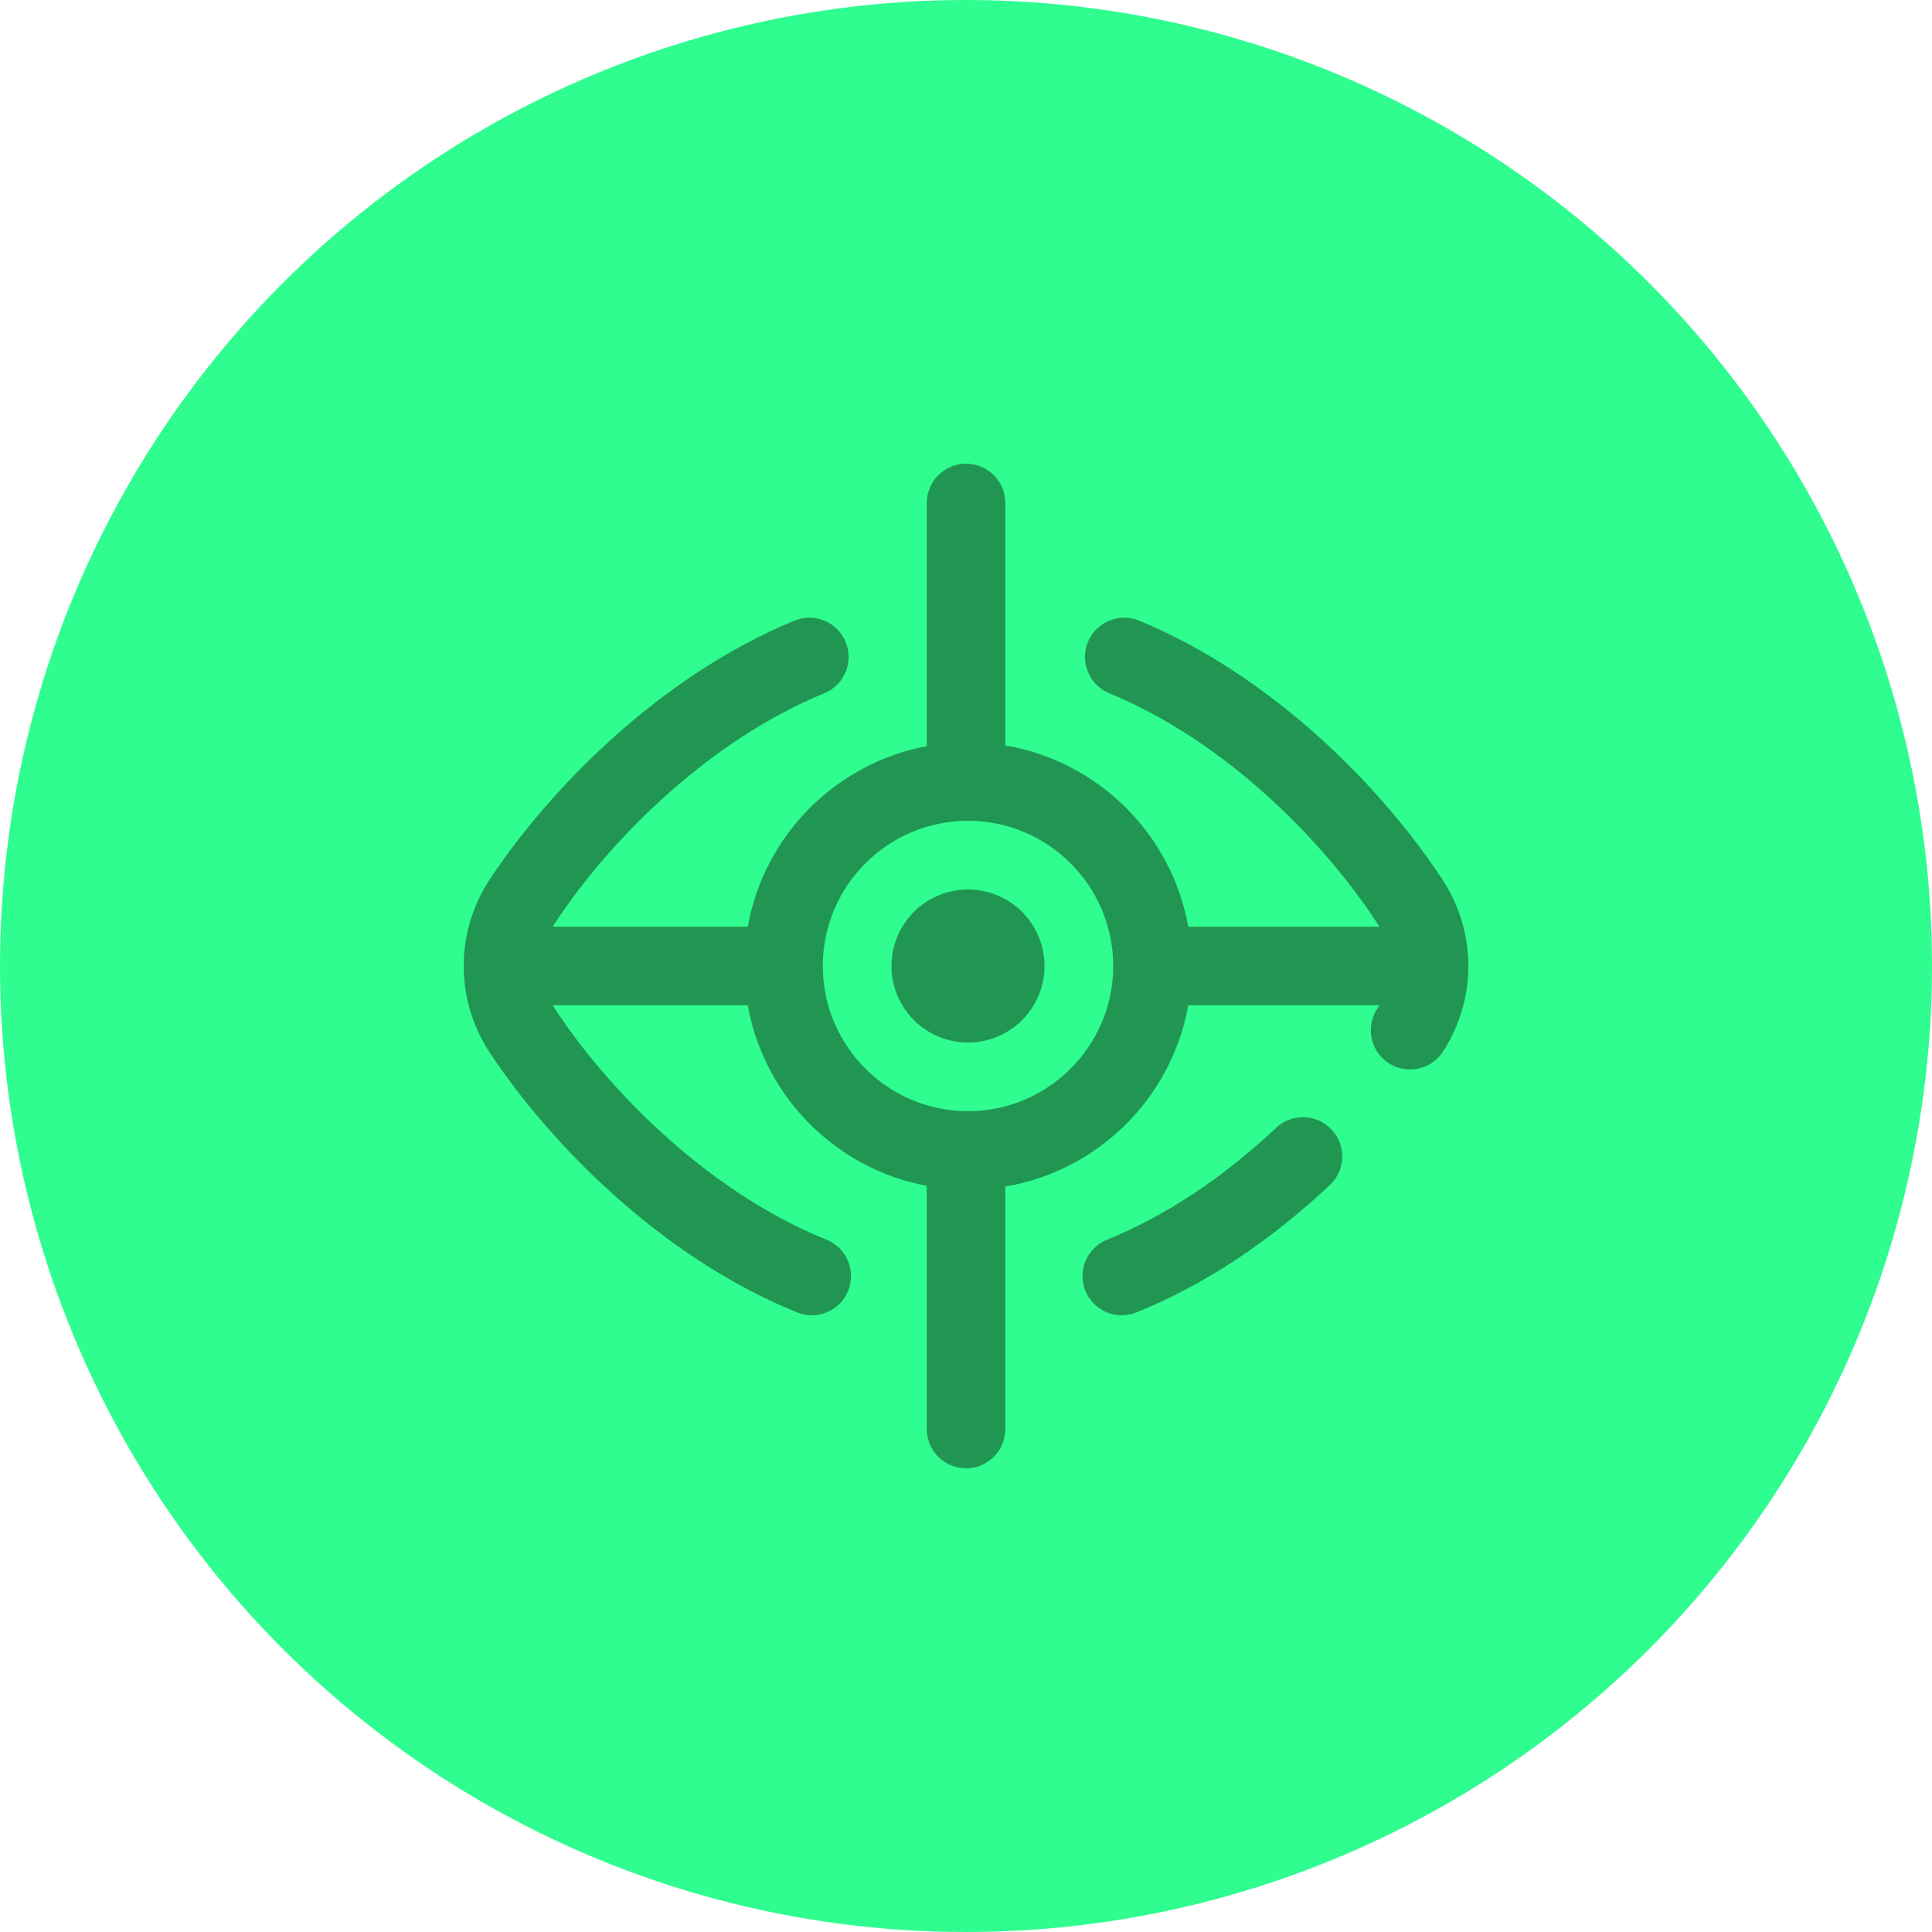 <svg width="50" height="50" viewBox="0 0 50 50" fill="none" xmlns="http://www.w3.org/2000/svg">
<circle cx="25" cy="25" r="25" fill="#2FFD90"/>
<path d="M27.032 25C27.032 26.094 26.145 26.98 25.052 26.98C23.958 26.98 23.071 26.094 23.071 25C23.071 23.906 23.958 23.02 25.052 23.02C26.145 23.02 27.032 23.906 27.032 25ZM37.343 27.217C37.148 27.516 36.823 27.678 36.491 27.678C36.301 27.678 36.109 27.625 35.938 27.514C35.468 27.208 35.335 26.578 35.641 26.108C35.661 26.078 35.678 26.047 35.697 26.016H30.752C30.326 28.412 28.42 30.303 26.017 30.708V36.984C26.017 37.545 25.562 38 25.001 38C24.44 38 23.985 37.545 23.985 36.984V30.69C21.63 30.25 19.772 28.378 19.352 26.016H14.306C14.325 26.049 14.344 26.082 14.366 26.115C15.72 28.173 18.276 30.822 21.39 32.083C21.91 32.293 22.161 32.885 21.951 33.405C21.791 33.8 21.411 34.04 21.009 34.04C20.882 34.04 20.753 34.016 20.628 33.965C17.081 32.529 14.191 29.545 12.669 27.231C11.777 25.876 11.777 24.124 12.669 22.769C14.177 20.475 17.043 17.509 20.561 16.062C21.079 15.849 21.673 16.096 21.886 16.615C22.099 17.134 21.852 17.727 21.333 17.941C18.243 19.212 15.708 21.845 14.366 23.885C14.344 23.918 14.325 23.951 14.306 23.984H19.352C19.772 21.622 21.63 19.75 23.985 19.31V13.016C23.985 12.455 24.44 12 25.001 12C25.562 12 26.017 12.455 26.017 13.016V19.292C28.42 19.697 30.326 21.588 30.752 23.984H35.697C35.678 23.953 35.661 23.922 35.641 23.892C34.31 21.848 31.79 19.212 28.707 17.941C28.189 17.727 27.942 17.133 28.155 16.615C28.369 16.096 28.963 15.849 29.482 16.063C32.994 17.511 35.846 20.484 37.343 22.783C38.22 24.13 38.22 25.87 37.343 27.217ZM28.81 25C28.81 22.928 27.124 21.242 25.052 21.242C22.98 21.242 21.294 22.928 21.294 25C21.294 27.072 22.98 28.758 25.052 28.758C27.124 28.758 28.81 27.072 28.81 25ZM33.026 29.188C31.632 30.496 30.159 31.47 28.649 32.083C28.13 32.294 27.879 32.886 28.09 33.406C28.251 33.801 28.631 34.04 29.032 34.04C29.159 34.04 29.288 34.016 29.413 33.965C31.156 33.258 32.839 32.149 34.416 30.669C34.825 30.285 34.846 29.643 34.462 29.234C34.078 28.825 33.435 28.804 33.026 29.188Z" fill="#219653"/>
</svg>
